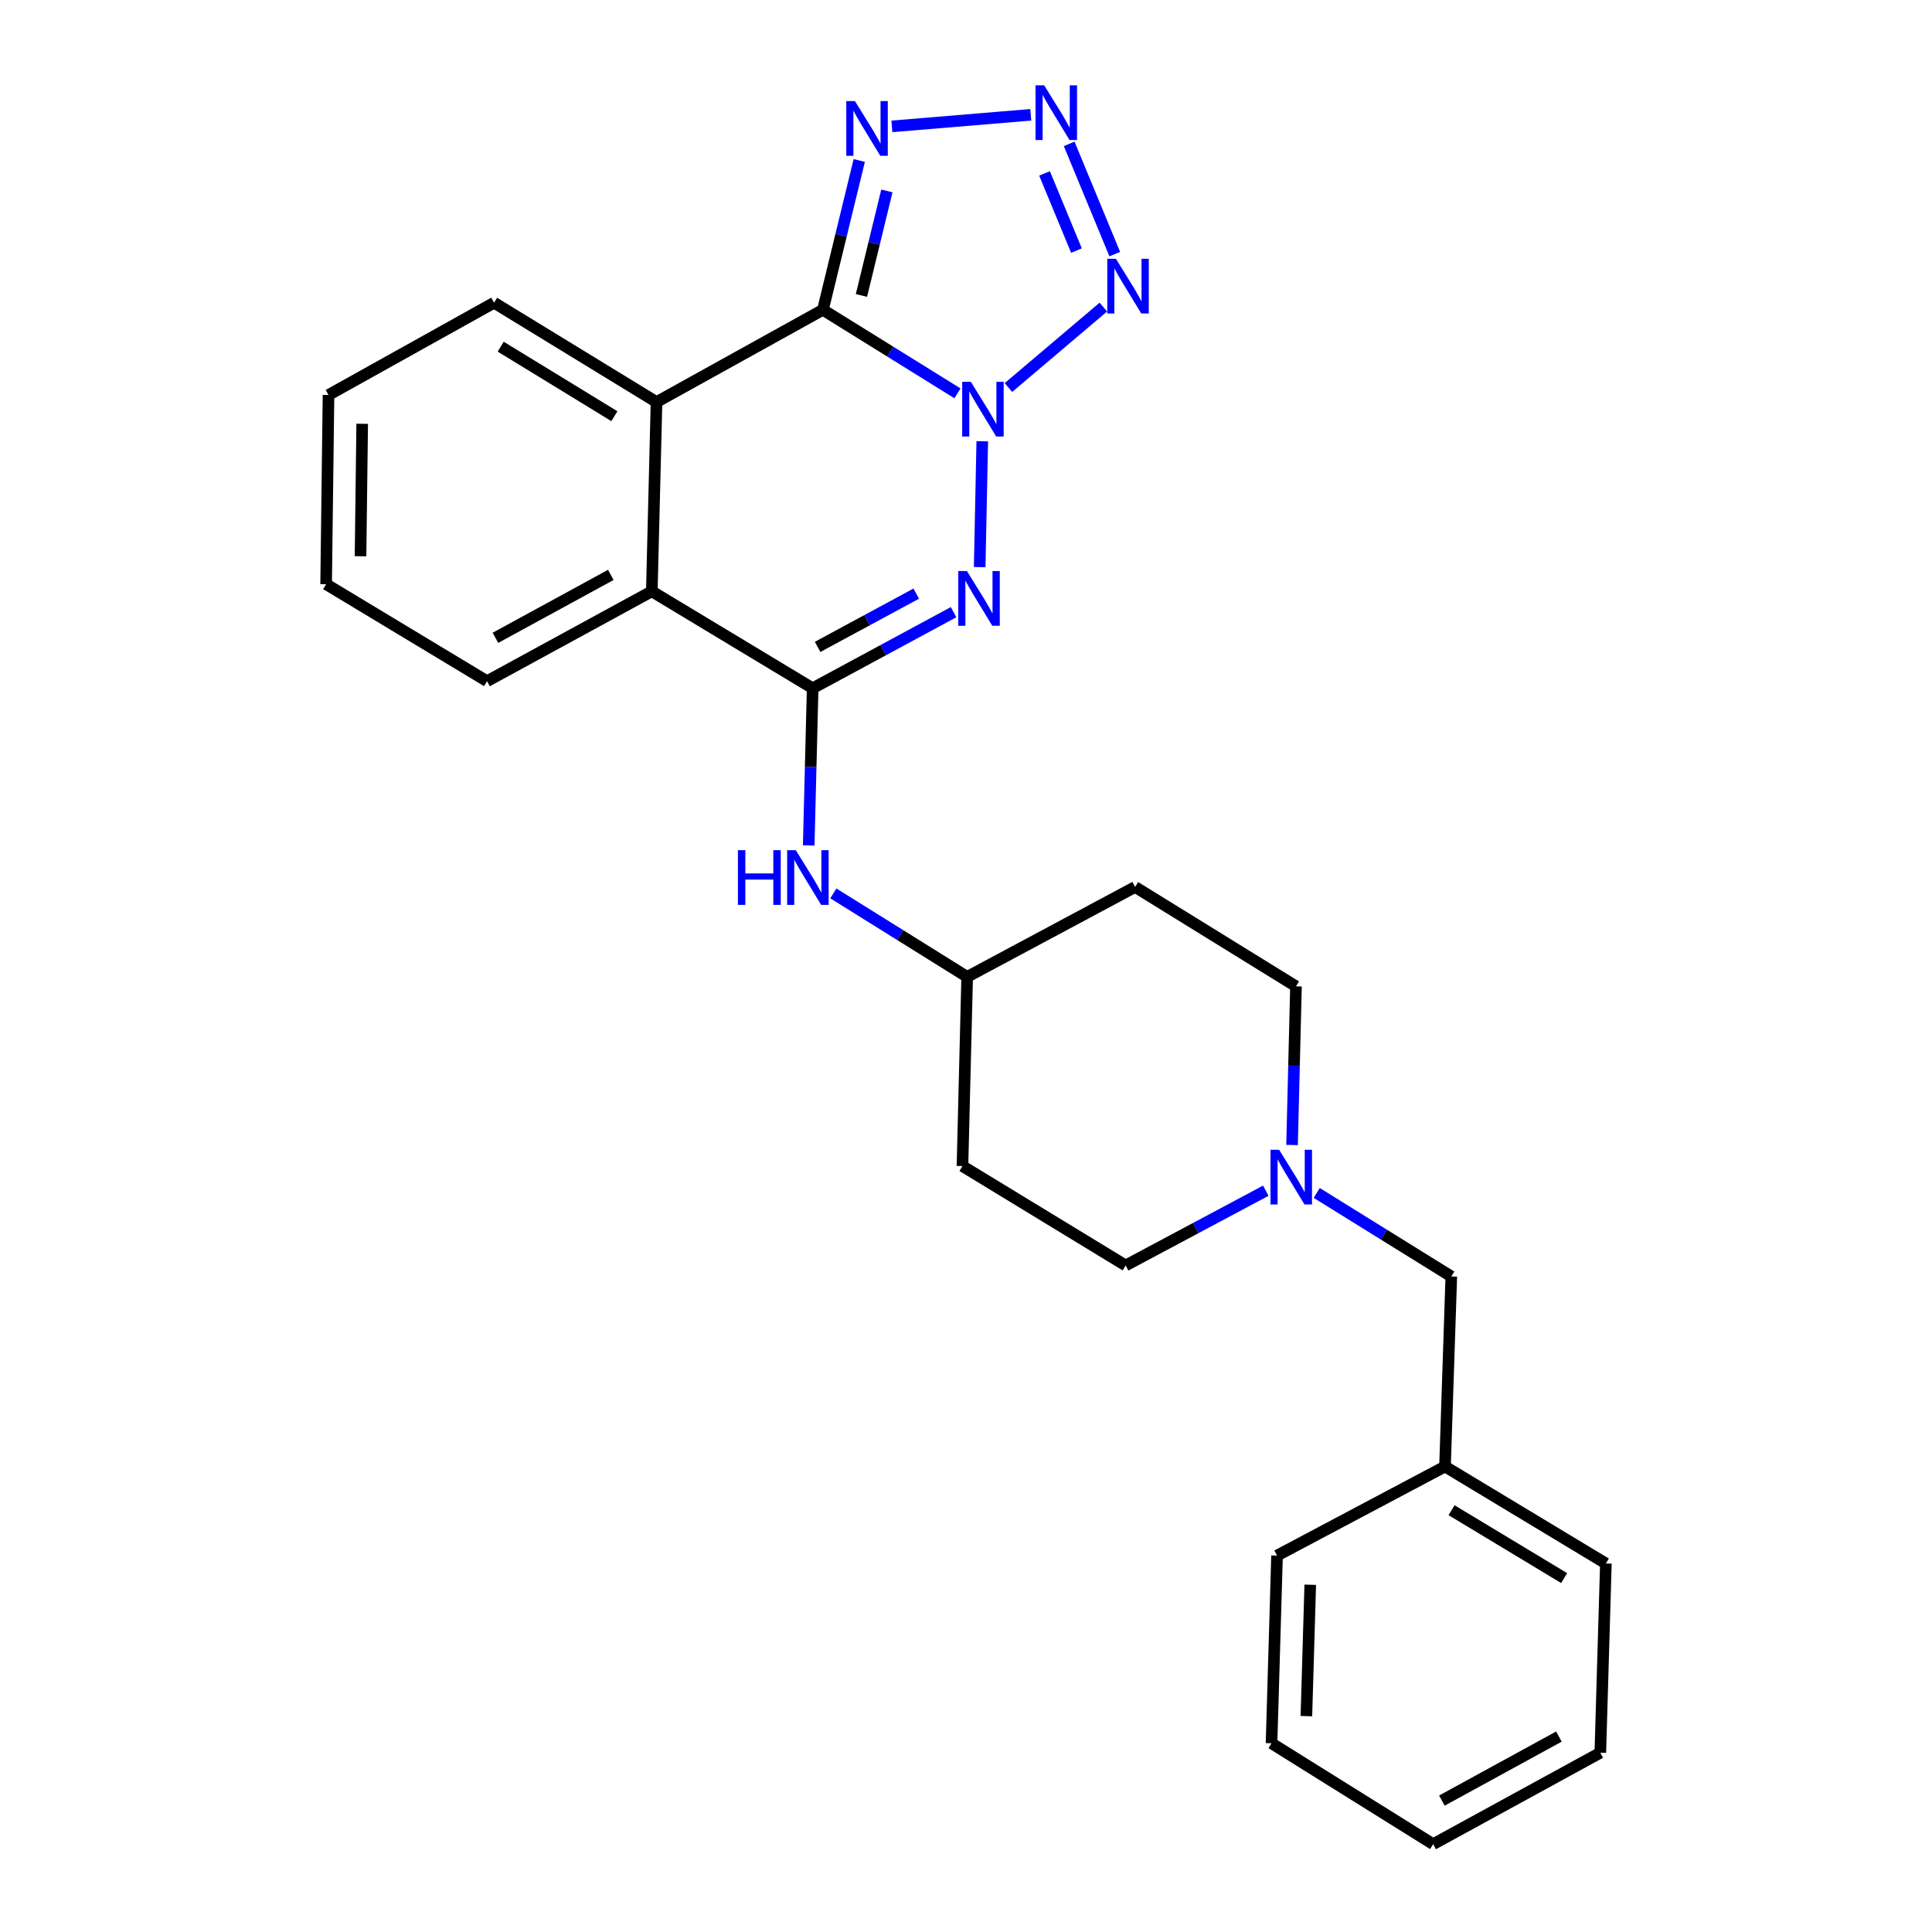 <?xml version='1.0' encoding='iso-8859-1'?>
<svg version='1.1' baseProfile='full'
              xmlns='http://www.w3.org/2000/svg'
                      xmlns:rdkit='http://www.rdkit.org/xml'
                      xmlns:xlink='http://www.w3.org/1999/xlink'
                  xml:space='preserve'
width='1000px' height='1000px' viewBox='0 0 1000 1000'>
<!-- END OF HEADER -->
<rect style='opacity:1.0;fill:#FFFFFF;stroke:none' width='1000' height='1000' x='0' y='0'> </rect>
<path class='bond-0' d='M 495.585,203.594 L 460.762,181.975' style='fill:none;fill-rule:evenodd;stroke:#0000FF;stroke-width:6px;stroke-linecap:butt;stroke-linejoin:miter;stroke-opacity:1' />
<path class='bond-0' d='M 460.762,181.975 L 425.938,160.357' style='fill:none;fill-rule:evenodd;stroke:#000000;stroke-width:6px;stroke-linecap:butt;stroke-linejoin:miter;stroke-opacity:1' />
<path class='bond-1' d='M 508.42,228.384 L 507.079,293.539' style='fill:none;fill-rule:evenodd;stroke:#0000FF;stroke-width:6px;stroke-linecap:butt;stroke-linejoin:miter;stroke-opacity:1' />
<path class='bond-3' d='M 521.963,200.585 L 571.093,158.942' style='fill:none;fill-rule:evenodd;stroke:#0000FF;stroke-width:6px;stroke-linecap:butt;stroke-linejoin:miter;stroke-opacity:1' />
<path class='bond-5' d='M 425.938,160.357 L 435.342,121.711' style='fill:none;fill-rule:evenodd;stroke:#000000;stroke-width:6px;stroke-linecap:butt;stroke-linejoin:miter;stroke-opacity:1' />
<path class='bond-5' d='M 435.342,121.711 L 444.745,83.065' style='fill:none;fill-rule:evenodd;stroke:#0000FF;stroke-width:6px;stroke-linecap:butt;stroke-linejoin:miter;stroke-opacity:1' />
<path class='bond-5' d='M 445.882,152.929 L 452.464,125.877' style='fill:none;fill-rule:evenodd;stroke:#000000;stroke-width:6px;stroke-linecap:butt;stroke-linejoin:miter;stroke-opacity:1' />
<path class='bond-5' d='M 452.464,125.877 L 459.047,98.825' style='fill:none;fill-rule:evenodd;stroke:#0000FF;stroke-width:6px;stroke-linecap:butt;stroke-linejoin:miter;stroke-opacity:1' />
<path class='bond-6' d='M 425.938,160.357 L 339.815,208.103' style='fill:none;fill-rule:evenodd;stroke:#000000;stroke-width:6px;stroke-linecap:butt;stroke-linejoin:miter;stroke-opacity:1' />
<path class='bond-2' d='M 493.559,316.856 L 457.095,336.551' style='fill:none;fill-rule:evenodd;stroke:#0000FF;stroke-width:6px;stroke-linecap:butt;stroke-linejoin:miter;stroke-opacity:1' />
<path class='bond-2' d='M 457.095,336.551 L 420.632,356.246' style='fill:none;fill-rule:evenodd;stroke:#000000;stroke-width:6px;stroke-linecap:butt;stroke-linejoin:miter;stroke-opacity:1' />
<path class='bond-2' d='M 474.245,307.259 L 448.721,321.046' style='fill:none;fill-rule:evenodd;stroke:#0000FF;stroke-width:6px;stroke-linecap:butt;stroke-linejoin:miter;stroke-opacity:1' />
<path class='bond-2' d='M 448.721,321.046 L 423.196,334.832' style='fill:none;fill-rule:evenodd;stroke:#000000;stroke-width:6px;stroke-linecap:butt;stroke-linejoin:miter;stroke-opacity:1' />
<path class='bond-7' d='M 420.632,356.246 L 337.377,306.062' style='fill:none;fill-rule:evenodd;stroke:#000000;stroke-width:6px;stroke-linecap:butt;stroke-linejoin:miter;stroke-opacity:1' />
<path class='bond-8' d='M 420.632,356.246 L 419.608,396.921' style='fill:none;fill-rule:evenodd;stroke:#000000;stroke-width:6px;stroke-linecap:butt;stroke-linejoin:miter;stroke-opacity:1' />
<path class='bond-8' d='M 419.608,396.921 L 418.583,437.595' style='fill:none;fill-rule:evenodd;stroke:#0000FF;stroke-width:6px;stroke-linecap:butt;stroke-linejoin:miter;stroke-opacity:1' />
<path class='bond-4' d='M 577.001,131.53 L 553.403,74.465' style='fill:none;fill-rule:evenodd;stroke:#0000FF;stroke-width:6px;stroke-linecap:butt;stroke-linejoin:miter;stroke-opacity:1' />
<path class='bond-4' d='M 557.177,129.704 L 540.658,89.759' style='fill:none;fill-rule:evenodd;stroke:#0000FF;stroke-width:6px;stroke-linecap:butt;stroke-linejoin:miter;stroke-opacity:1' />
<path class='bond-26' d='M 533.531,59.425 L 461.645,65.417' style='fill:none;fill-rule:evenodd;stroke:#0000FF;stroke-width:6px;stroke-linecap:butt;stroke-linejoin:miter;stroke-opacity:1' />
<path class='bond-16' d='M 339.815,208.103 L 255.738,156.685' style='fill:none;fill-rule:evenodd;stroke:#000000;stroke-width:6px;stroke-linecap:butt;stroke-linejoin:miter;stroke-opacity:1' />
<path class='bond-16' d='M 318.01,215.424 L 259.156,179.432' style='fill:none;fill-rule:evenodd;stroke:#000000;stroke-width:6px;stroke-linecap:butt;stroke-linejoin:miter;stroke-opacity:1' />
<path class='bond-27' d='M 339.815,208.103 L 337.377,306.062' style='fill:none;fill-rule:evenodd;stroke:#000000;stroke-width:6px;stroke-linecap:butt;stroke-linejoin:miter;stroke-opacity:1' />
<path class='bond-18' d='M 337.377,306.062 L 252.086,352.584' style='fill:none;fill-rule:evenodd;stroke:#000000;stroke-width:6px;stroke-linecap:butt;stroke-linejoin:miter;stroke-opacity:1' />
<path class='bond-18' d='M 316.145,297.57 L 256.442,330.136' style='fill:none;fill-rule:evenodd;stroke:#000000;stroke-width:6px;stroke-linecap:butt;stroke-linejoin:miter;stroke-opacity:1' />
<path class='bond-10' d='M 431.334,462.418 L 465.97,484.02' style='fill:none;fill-rule:evenodd;stroke:#0000FF;stroke-width:6px;stroke-linecap:butt;stroke-linejoin:miter;stroke-opacity:1' />
<path class='bond-10' d='M 465.97,484.02 L 500.607,505.623' style='fill:none;fill-rule:evenodd;stroke:#000000;stroke-width:6px;stroke-linecap:butt;stroke-linejoin:miter;stroke-opacity:1' />
<path class='bond-9' d='M 655.181,616.304 L 618.91,635.652' style='fill:none;fill-rule:evenodd;stroke:#0000FF;stroke-width:6px;stroke-linecap:butt;stroke-linejoin:miter;stroke-opacity:1' />
<path class='bond-9' d='M 618.91,635.652 L 582.638,654.999' style='fill:none;fill-rule:evenodd;stroke:#000000;stroke-width:6px;stroke-linecap:butt;stroke-linejoin:miter;stroke-opacity:1' />
<path class='bond-11' d='M 681.527,617.458 L 716.36,639.078' style='fill:none;fill-rule:evenodd;stroke:#0000FF;stroke-width:6px;stroke-linecap:butt;stroke-linejoin:miter;stroke-opacity:1' />
<path class='bond-11' d='M 716.36,639.078 L 751.193,660.697' style='fill:none;fill-rule:evenodd;stroke:#000000;stroke-width:6px;stroke-linecap:butt;stroke-linejoin:miter;stroke-opacity:1' />
<path class='bond-29' d='M 668.762,592.65 L 669.78,551.589' style='fill:none;fill-rule:evenodd;stroke:#0000FF;stroke-width:6px;stroke-linecap:butt;stroke-linejoin:miter;stroke-opacity:1' />
<path class='bond-29' d='M 669.78,551.589 L 670.797,510.527' style='fill:none;fill-rule:evenodd;stroke:#000000;stroke-width:6px;stroke-linecap:butt;stroke-linejoin:miter;stroke-opacity:1' />
<path class='bond-12' d='M 500.607,505.623 L 587.533,459.1' style='fill:none;fill-rule:evenodd;stroke:#000000;stroke-width:6px;stroke-linecap:butt;stroke-linejoin:miter;stroke-opacity:1' />
<path class='bond-13' d='M 500.607,505.623 L 498.169,603.562' style='fill:none;fill-rule:evenodd;stroke:#000000;stroke-width:6px;stroke-linecap:butt;stroke-linejoin:miter;stroke-opacity:1' />
<path class='bond-17' d='M 751.193,660.697 L 747.933,759.058' style='fill:none;fill-rule:evenodd;stroke:#000000;stroke-width:6px;stroke-linecap:butt;stroke-linejoin:miter;stroke-opacity:1' />
<path class='bond-15' d='M 587.533,459.1 L 670.797,510.527' style='fill:none;fill-rule:evenodd;stroke:#000000;stroke-width:6px;stroke-linecap:butt;stroke-linejoin:miter;stroke-opacity:1' />
<path class='bond-14' d='M 498.169,603.562 L 582.638,654.999' style='fill:none;fill-rule:evenodd;stroke:#000000;stroke-width:6px;stroke-linecap:butt;stroke-linejoin:miter;stroke-opacity:1' />
<path class='bond-21' d='M 255.738,156.685 L 170.036,204.441' style='fill:none;fill-rule:evenodd;stroke:#000000;stroke-width:6px;stroke-linecap:butt;stroke-linejoin:miter;stroke-opacity:1' />
<path class='bond-19' d='M 747.933,759.058 L 831.198,809.261' style='fill:none;fill-rule:evenodd;stroke:#000000;stroke-width:6px;stroke-linecap:butt;stroke-linejoin:miter;stroke-opacity:1' />
<path class='bond-19' d='M 751.324,781.679 L 809.609,816.822' style='fill:none;fill-rule:evenodd;stroke:#000000;stroke-width:6px;stroke-linecap:butt;stroke-linejoin:miter;stroke-opacity:1' />
<path class='bond-20' d='M 747.933,759.058 L 660.997,805.169' style='fill:none;fill-rule:evenodd;stroke:#000000;stroke-width:6px;stroke-linecap:butt;stroke-linejoin:miter;stroke-opacity:1' />
<path class='bond-22' d='M 252.086,352.584 L 168.802,302.381' style='fill:none;fill-rule:evenodd;stroke:#000000;stroke-width:6px;stroke-linecap:butt;stroke-linejoin:miter;stroke-opacity:1' />
<path class='bond-24' d='M 831.198,809.261 L 828.319,907.211' style='fill:none;fill-rule:evenodd;stroke:#000000;stroke-width:6px;stroke-linecap:butt;stroke-linejoin:miter;stroke-opacity:1' />
<path class='bond-23' d='M 660.997,805.169 L 658.139,902.316' style='fill:none;fill-rule:evenodd;stroke:#000000;stroke-width:6px;stroke-linecap:butt;stroke-linejoin:miter;stroke-opacity:1' />
<path class='bond-23' d='M 678.183,820.259 L 676.182,888.262' style='fill:none;fill-rule:evenodd;stroke:#000000;stroke-width:6px;stroke-linecap:butt;stroke-linejoin:miter;stroke-opacity:1' />
<path class='bond-28' d='M 170.036,204.441 L 168.802,302.381' style='fill:none;fill-rule:evenodd;stroke:#000000;stroke-width:6px;stroke-linecap:butt;stroke-linejoin:miter;stroke-opacity:1' />
<path class='bond-28' d='M 187.472,219.354 L 186.608,287.912' style='fill:none;fill-rule:evenodd;stroke:#000000;stroke-width:6px;stroke-linecap:butt;stroke-linejoin:miter;stroke-opacity:1' />
<path class='bond-25' d='M 658.139,902.316 L 741.795,954.545' style='fill:none;fill-rule:evenodd;stroke:#000000;stroke-width:6px;stroke-linecap:butt;stroke-linejoin:miter;stroke-opacity:1' />
<path class='bond-30' d='M 828.319,907.211 L 741.795,954.545' style='fill:none;fill-rule:evenodd;stroke:#000000;stroke-width:6px;stroke-linecap:butt;stroke-linejoin:miter;stroke-opacity:1' />
<path class='bond-30' d='M 806.883,898.851 L 746.316,931.985' style='fill:none;fill-rule:evenodd;stroke:#000000;stroke-width:6px;stroke-linecap:butt;stroke-linejoin:miter;stroke-opacity:1' />
<path  class='atom-0' d='M 502.502 197.614
L 511.782 212.614
Q 512.702 214.094, 514.182 216.774
Q 515.662 219.454, 515.742 219.614
L 515.742 197.614
L 519.502 197.614
L 519.502 225.934
L 515.622 225.934
L 505.662 209.534
Q 504.502 207.614, 503.262 205.414
Q 502.062 203.214, 501.702 202.534
L 501.702 225.934
L 498.022 225.934
L 498.022 197.614
L 502.502 197.614
' fill='#0000FF'/>
<path  class='atom-2' d='M 500.485 295.573
L 509.765 310.573
Q 510.685 312.053, 512.165 314.733
Q 513.645 317.413, 513.725 317.573
L 513.725 295.573
L 517.485 295.573
L 517.485 323.893
L 513.605 323.893
L 503.645 307.493
Q 502.485 305.573, 501.245 303.373
Q 500.045 301.173, 499.685 300.493
L 499.685 323.893
L 496.005 323.893
L 496.005 295.573
L 500.485 295.573
' fill='#0000FF'/>
<path  class='atom-4' d='M 577.602 133.959
L 586.882 148.959
Q 587.802 150.439, 589.282 153.119
Q 590.762 155.799, 590.842 155.959
L 590.842 133.959
L 594.602 133.959
L 594.602 162.279
L 590.722 162.279
L 580.762 145.879
Q 579.602 143.959, 578.362 141.759
Q 577.162 139.559, 576.802 138.879
L 576.802 162.279
L 573.122 162.279
L 573.122 133.959
L 577.602 133.959
' fill='#0000FF'/>
<path  class='atom-5' d='M 540.468 44.165
L 549.748 59.165
Q 550.668 60.645, 552.148 63.325
Q 553.628 66.005, 553.708 66.165
L 553.708 44.165
L 557.468 44.165
L 557.468 72.485
L 553.588 72.485
L 543.628 56.085
Q 542.468 54.165, 541.228 51.965
Q 540.028 49.765, 539.668 49.085
L 539.668 72.485
L 535.988 72.485
L 535.988 44.165
L 540.468 44.165
' fill='#0000FF'/>
<path  class='atom-6' d='M 442.518 52.33
L 451.798 67.33
Q 452.718 68.81, 454.198 71.49
Q 455.678 74.17, 455.758 74.33
L 455.758 52.33
L 459.518 52.33
L 459.518 80.65
L 455.638 80.65
L 445.678 64.25
Q 444.518 62.33, 443.278 60.13
Q 442.078 57.93, 441.718 57.25
L 441.718 80.65
L 438.038 80.65
L 438.038 52.33
L 442.518 52.33
' fill='#0000FF'/>
<path  class='atom-9' d='M 381.945 440.045
L 385.785 440.045
L 385.785 452.085
L 400.265 452.085
L 400.265 440.045
L 404.105 440.045
L 404.105 468.365
L 400.265 468.365
L 400.265 455.285
L 385.785 455.285
L 385.785 468.365
L 381.945 468.365
L 381.945 440.045
' fill='#0000FF'/>
<path  class='atom-9' d='M 411.905 440.045
L 421.185 455.045
Q 422.105 456.525, 423.585 459.205
Q 425.065 461.885, 425.145 462.045
L 425.145 440.045
L 428.905 440.045
L 428.905 468.365
L 425.025 468.365
L 415.065 451.965
Q 413.905 450.045, 412.665 447.845
Q 411.465 445.645, 411.105 444.965
L 411.105 468.365
L 407.425 468.365
L 407.425 440.045
L 411.905 440.045
' fill='#0000FF'/>
<path  class='atom-10' d='M 662.09 595.12
L 671.37 610.12
Q 672.29 611.6, 673.77 614.28
Q 675.25 616.96, 675.33 617.12
L 675.33 595.12
L 679.09 595.12
L 679.09 623.44
L 675.21 623.44
L 665.25 607.04
Q 664.09 605.12, 662.85 602.92
Q 661.65 600.72, 661.29 600.04
L 661.29 623.44
L 657.61 623.44
L 657.61 595.12
L 662.09 595.12
' fill='#0000FF'/>
</svg>
